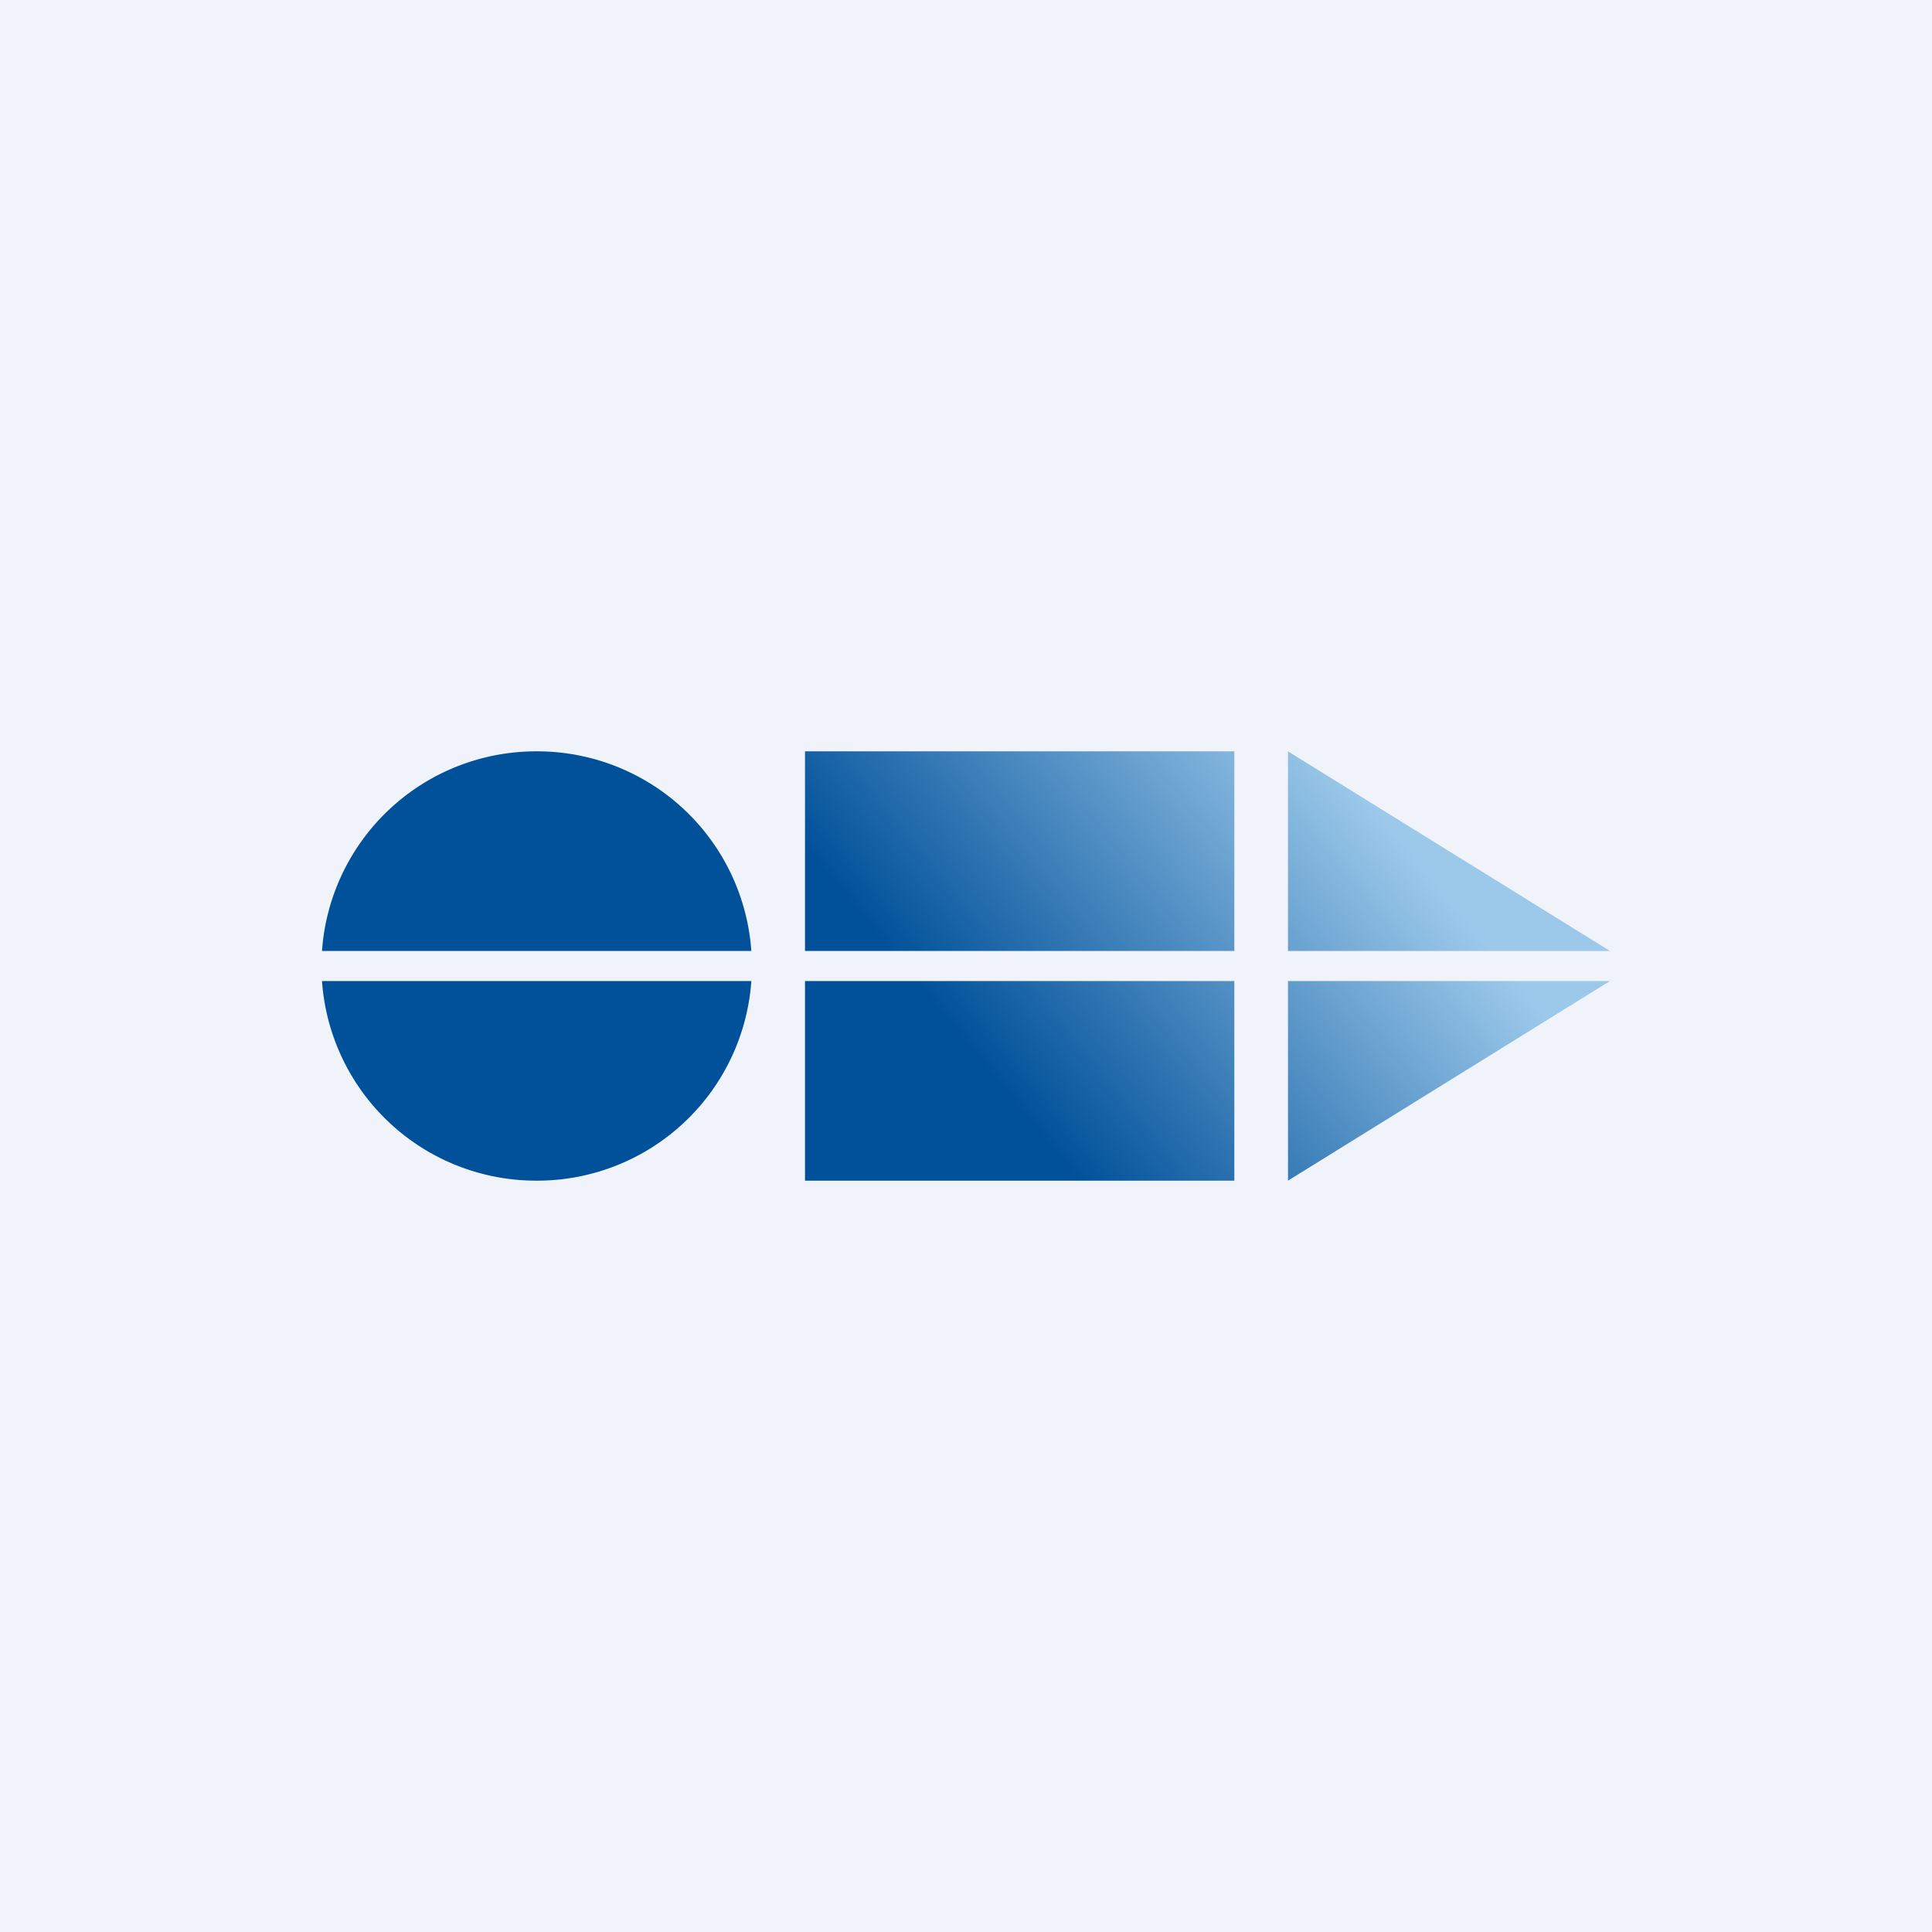 <!-- by TradingView --><svg width="18" height="18" viewBox="0 0 18 18" xmlns="http://www.w3.org/2000/svg"><path fill="#F0F3FA" d="M0 0h18v18H0z"/><path d="M5 7a2 2 0 0 0-2 1.86h4A2 2 0 0 0 5 7Zm0 4a2 2 0 0 1-2-1.86h4A2 2 0 0 1 5 11Zm6.5-4h-4v1.86h4V7Zm.5 0 3 1.86h-3V7Zm0 4 3-1.86h-3V11ZM7.5 9.14h4V11h-4V9.14Z" fill="url(#a4i3yeusz)"/><defs><linearGradient id="a4i3yeusz" x1="13.03" y1="7.79" x2="9.67" y2="10.54" gradientUnits="userSpaceOnUse"><stop stop-color="#9CC9EA"/><stop offset="1" stop-color="#01519A"/></linearGradient></defs></svg>